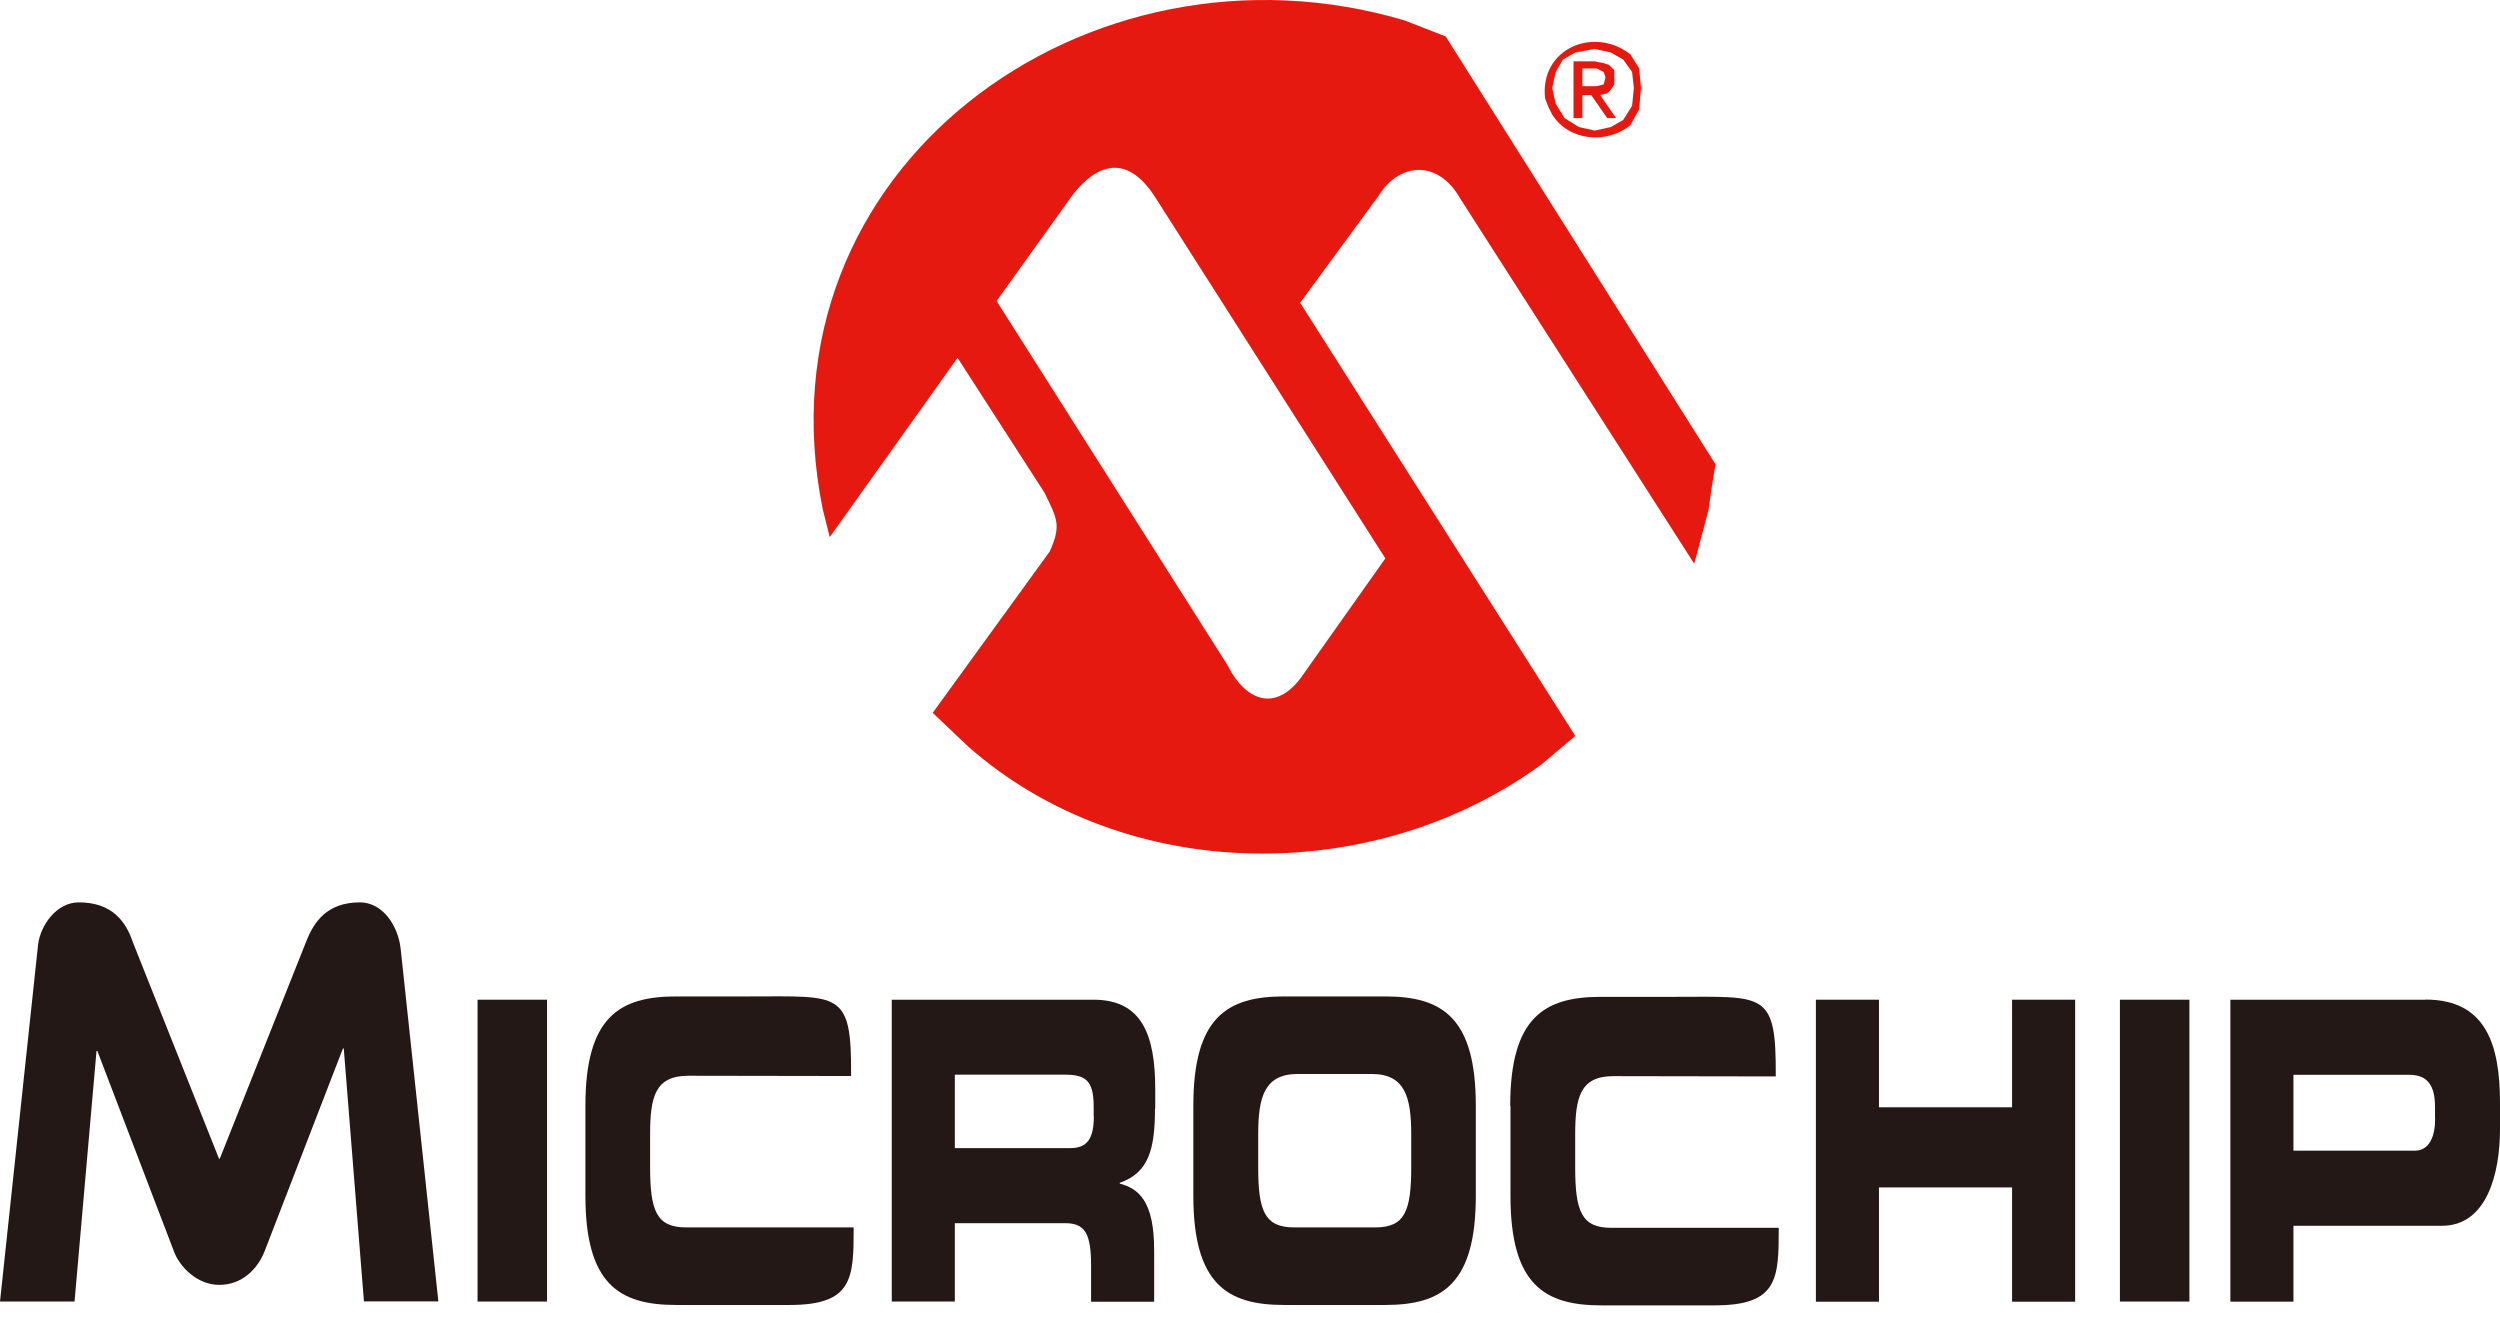 <svg viewBox="0 0 169 89" fill="none" xmlns="http://www.w3.org/2000/svg">
<path d="M24.604 87.995L23.238 70.875H23.183L17.904 84.543C17.415 85.817 16.335 86.859 14.822 86.859C13.308 86.859 12.108 85.604 11.739 84.543L6.58 71.041H6.525L5.039 87.985H0L2.575 63.852C2.741 62.523 3.839 61 5.325 61C7.605 61 8.518 62.329 8.971 63.667L14.803 78.323H14.859L20.691 63.667C21.208 62.338 22.085 61 24.337 61C25.823 61 26.912 62.514 27.087 64.156L29.634 87.976H24.623L24.604 87.995Z" fill="#231815"></path>
<path d="M36.98 67.58H32.283V87.985H36.98V67.58Z" fill="#231815"></path>
<path d="M148.004 67.58H143.307V87.985H148.004V67.58Z" fill="#231815"></path>
<path d="M39.574 74.742C39.574 68.761 41.862 67.359 45.702 67.359H50.713C56.785 67.359 57.579 66.962 57.533 72.739L46.532 72.721C44.28 72.721 43.948 74.151 43.948 76.689V78.885C43.948 81.848 44.373 82.974 46.394 82.974H57.708C57.708 86.407 57.662 88.216 53.38 88.216H45.702C41.853 88.216 39.574 86.804 39.574 80.833V74.742Z" fill="#231815"></path>
<path d="M73.942 75.471C73.942 76.938 73.518 77.612 72.364 77.612H64.547V72.647H71.976C73.324 72.647 73.933 72.988 73.933 74.788V75.462L73.942 75.471ZM78.095 74.936V73.644C78.095 69.98 77.209 67.58 73.924 67.58H60.283V87.985H64.547V82.688H72.013C73.342 82.688 73.757 83.389 73.757 85.54V87.995H78.021V84.524C78.021 81.165 76.96 80.353 75.696 80.011V79.956C77.652 79.282 78.077 77.677 78.077 74.936" fill="#231815"></path>
<path d="M85.054 78.886C85.054 81.848 85.478 82.974 87.499 82.974H92.963C94.984 82.974 95.399 81.848 95.399 78.886V76.689C95.399 74.151 94.975 72.601 92.723 72.601H87.73C85.478 72.601 85.054 74.151 85.054 76.689V78.886ZM80.67 74.742C80.67 68.761 82.959 67.359 86.798 67.359H93.637C97.485 67.359 99.765 68.771 99.765 74.742V80.833C99.765 86.813 97.476 88.216 93.637 88.216H86.798C82.959 88.216 80.67 86.804 80.67 80.833V74.742Z" fill="#231815"></path>
<path d="M122.754 67.58H127.018V74.853H136.016V67.58H140.28V87.995H136.016V80.27H127.018V87.995H122.754V67.58Z" fill="#231815"></path>
<path d="M164.616 75.618C164.616 76.827 164.229 77.787 163.232 77.787H155.037V72.656H162.863C164.146 72.656 164.607 73.44 164.607 74.825V75.609L164.616 75.618ZM163.961 67.58H150.773V87.994H155.037V82.863H165.078C168.096 82.863 169 79.365 169 76.32V74.566C169 70.561 168.022 67.571 163.961 67.571" fill="#231815"></path>
<path d="M102.09 74.769C102.09 68.789 104.379 67.386 108.218 67.386H113.239C119.312 67.386 120.077 66.989 120.041 72.767L109.067 72.748C106.816 72.748 106.483 74.179 106.483 76.717V78.913C106.483 81.876 106.908 83.001 108.92 83.001H120.244C120.244 86.435 120.197 88.243 115.915 88.243H108.237C104.398 88.243 102.109 86.832 102.109 80.851V74.76L102.09 74.769Z" fill="#231815"></path>
<path d="M108.529 5.228L108.409 4.868L107.929 4.628H106.969V5.828H107.929L108.409 5.708L108.529 5.228ZM109.249 7.988H108.649L107.569 6.428H106.969V7.988H106.369V4.148H107.809L108.409 4.268L108.769 4.388L109.129 4.748V5.708L108.889 6.068L108.649 6.308L108.169 6.428L109.249 7.988ZM93.649 37.748L78.049 13.268C76.339 10.659 74.399 10.778 72.529 13.149L67.369 20.349L82.969 44.949C84.289 47.578 86.409 48.118 88.129 45.548L93.649 37.748ZM110.449 5.948L110.329 4.868L109.729 4.028L108.889 3.548L107.809 3.308L106.489 3.548L105.649 4.028L105.169 4.868L104.929 5.948L105.169 7.028L105.769 7.988L106.729 8.588L107.809 8.828L108.889 8.588L109.729 8.108L110.329 7.148L110.449 5.948ZM115.969 31.389L115.729 32.828L115.489 34.508L114.529 38.108L98.689 13.389C97.269 10.879 94.659 10.868 93.169 13.268L87.889 20.468L106.489 49.748L104.209 51.669C92.889 59.949 76.109 59.858 65.449 50.468L63.049 48.188L70.969 37.269C71.739 35.508 71.489 35.118 70.609 33.309L64.729 24.189L56.089 36.309L55.609 34.389C50.979 11.348 73.569 -4.982 94.969 1.388L97.729 2.468L115.969 31.389ZM110.929 5.948L110.809 7.388L110.209 8.468C108.599 9.768 106.049 9.528 104.929 7.748L104.689 7.268L104.449 6.668C104.059 3.328 107.689 1.728 110.209 3.668L110.809 4.628L110.929 5.948Z" fill="#E61911"></path>
</svg>
